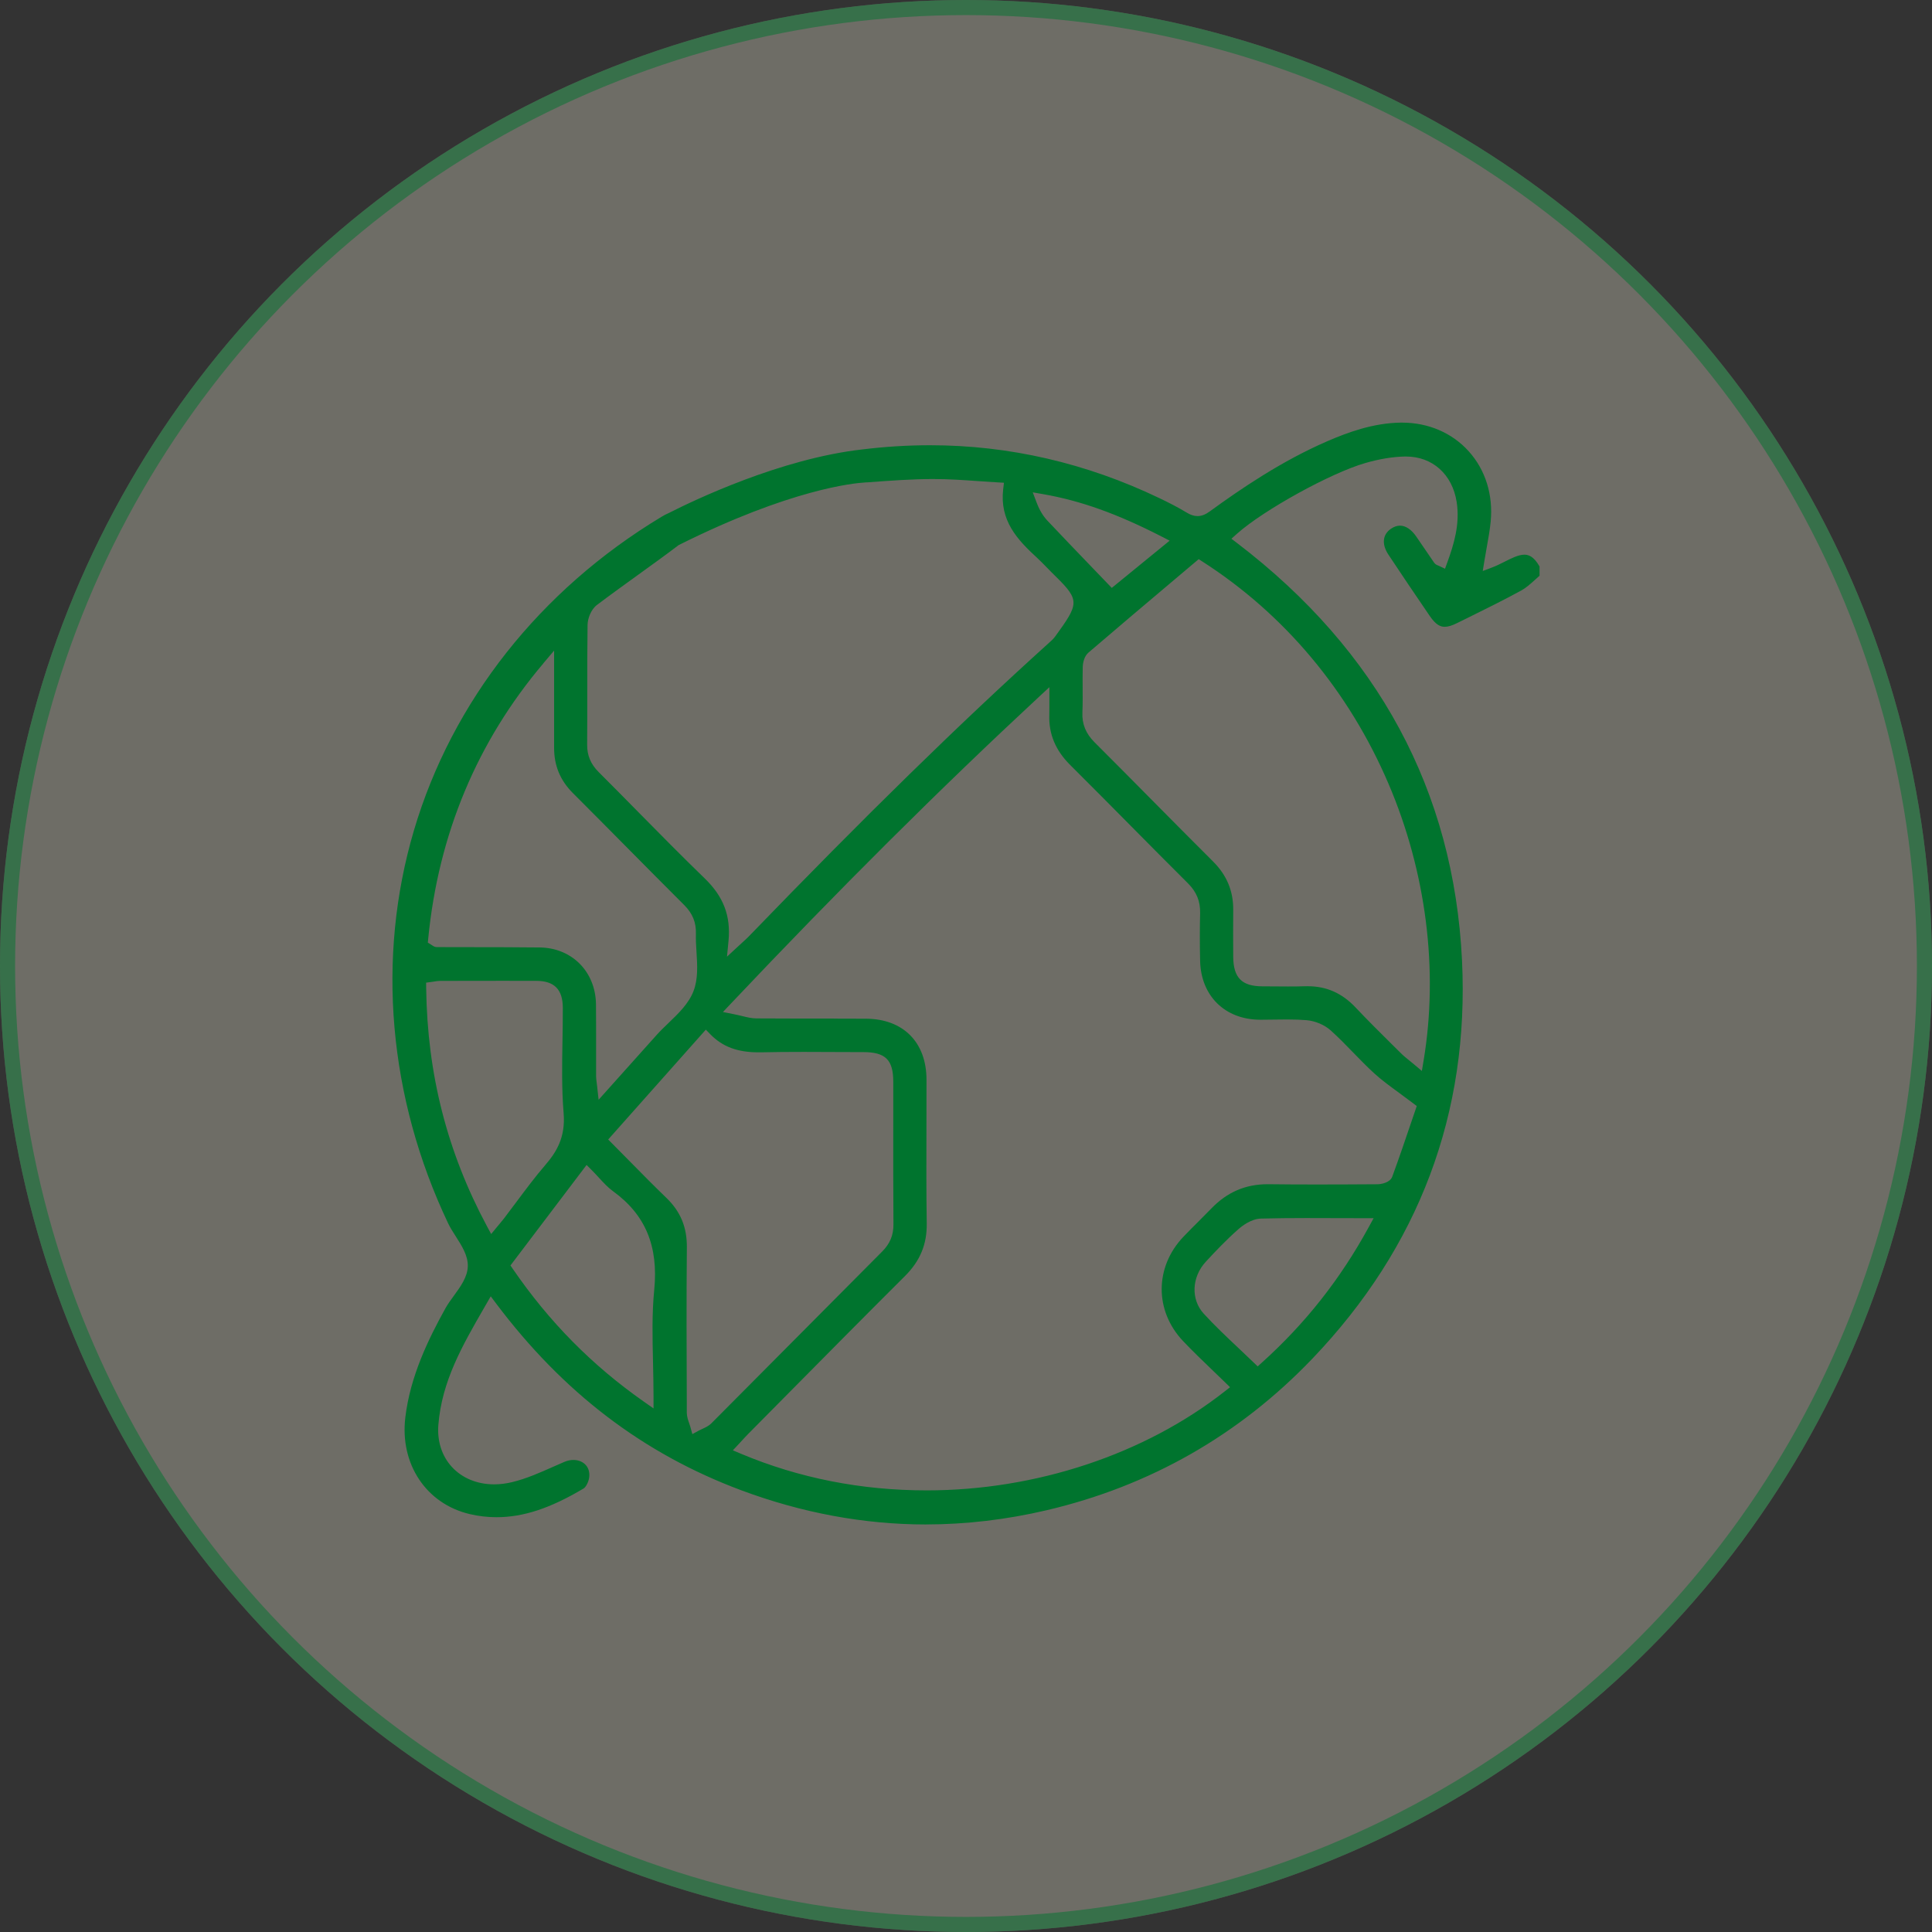 <?xml version="1.0" encoding="UTF-8"?>
<svg xmlns="http://www.w3.org/2000/svg" width="128" height="128" viewBox="0 0 128 128" fill="none">
  <rect x="0" y="0" width="128" height="128" fill="#333333" stroke="none"/>
  <g data-figma-bg-blur-radius="50">
    <circle cx="64" cy="64" r="64" fill="#F9F3DD" fill-opacity="0.3"></circle>
    <circle cx="64" cy="64" r="63.5" stroke="#00742E" stroke-opacity="0.5"></circle>
  </g>
  <g clip-path="url(#clip1_8398_210)">
    <path d="M61.356 101C57.255 101 53.133 100.237 49.103 98.732C42.619 96.311 37.312 92.266 32.875 86.368L32.513 85.886L32.076 86.643C30.634 89.145 29.27 91.508 29.042 94.408C28.958 95.479 29.274 96.462 29.933 97.183C30.618 97.93 31.613 98.342 32.737 98.342C33.122 98.342 33.516 98.294 33.915 98.199C34.866 97.971 35.773 97.567 36.651 97.177C36.895 97.068 37.139 96.961 37.384 96.856C37.586 96.769 37.792 96.725 37.993 96.725C38.327 96.725 38.628 96.852 38.82 97.074C39.006 97.29 39.078 97.577 39.032 97.904C38.992 98.185 38.818 98.524 38.666 98.615C36.453 99.932 34.672 100.519 32.889 100.519C32.3 100.519 31.706 100.451 31.125 100.313C28.243 99.637 26.486 97.005 26.853 93.913C27.177 91.181 28.379 88.723 29.51 86.68C29.661 86.409 29.857 86.138 30.065 85.853C30.51 85.244 30.969 84.612 30.993 83.903C31.017 83.196 30.596 82.54 30.191 81.905C30.001 81.609 29.821 81.326 29.689 81.047C25.731 72.708 24.928 63.465 27.425 55.013C29.953 46.463 35.776 39.087 43.823 34.242C44.003 34.133 44.16 34.053 44.298 33.994L44.324 33.982C45.96 33.15 51.721 30.383 57.136 29.775C58.641 29.591 60.149 29.498 61.619 29.498C66.853 29.498 71.968 30.678 76.819 33.006C77.334 33.253 78.007 33.586 78.638 33.97C78.884 34.119 79.114 34.192 79.339 34.192C79.603 34.192 79.857 34.095 80.144 33.887C82.175 32.409 84.899 30.543 87.979 29.214C89.261 28.66 90.969 28.022 92.806 28H92.886C94.635 28 96.205 28.677 97.309 29.902C98.418 31.134 98.933 32.788 98.761 34.559C98.707 35.117 98.606 35.674 98.5 36.266C98.448 36.551 98.396 36.842 98.348 37.142L98.236 37.831L98.885 37.585C99.153 37.482 99.422 37.346 99.68 37.217C100.135 36.987 100.603 36.749 100.994 36.749C101.238 36.749 101.605 36.831 101.999 37.53V38.144C101.897 38.233 101.797 38.324 101.699 38.413C101.394 38.687 101.106 38.948 100.788 39.122C99.642 39.748 98.448 40.337 97.294 40.907L96.525 41.286C96.201 41.448 95.937 41.527 95.716 41.527C95.468 41.527 95.155 41.442 94.723 40.806C93.713 39.33 92.82 38.003 91.989 36.751C91.534 36.066 91.592 35.426 92.143 35.04C92.345 34.899 92.552 34.826 92.754 34.826C93.126 34.826 93.505 35.078 93.822 35.535C94.036 35.842 94.246 36.153 94.456 36.462C94.641 36.733 94.825 37.005 95.011 37.274C95.095 37.397 95.213 37.441 95.282 37.468C95.298 37.474 95.318 37.482 95.34 37.492L95.736 37.68L95.886 37.266C96.311 36.098 96.744 34.729 96.505 33.241C96.215 31.421 94.899 30.246 93.153 30.246C93.123 30.246 93.093 30.246 93.06 30.246C92.265 30.264 91.392 30.407 90.465 30.674C88.181 31.328 83.725 33.784 81.95 35.365L81.584 35.692L81.974 35.989C91.31 43.118 96.319 52.418 96.862 63.633C97.353 73.748 94.016 82.624 86.948 90.014C82.109 95.073 76.184 98.451 69.342 100.057C66.68 100.681 63.992 100.998 61.352 100.998L61.356 101ZM55.252 67.486C55.959 67.486 56.668 67.486 57.375 67.492C59.842 67.506 61.379 69.053 61.383 71.529C61.385 72.614 61.383 73.698 61.379 74.782C61.373 76.838 61.367 78.965 61.399 81.055C61.419 82.432 60.962 83.537 59.965 84.533C57.369 87.12 54.747 89.769 52.213 92.33C51.332 93.221 50.451 94.111 49.569 95.002C49.429 95.143 49.297 95.289 49.155 95.442C49.089 95.515 49.021 95.588 48.951 95.664L48.554 96.088L49.087 96.313C52.924 97.926 57.066 98.744 61.401 98.742C68.637 98.742 75.829 96.353 81.131 92.191L81.494 91.906L81.163 91.583C80.869 91.294 80.57 91.009 80.274 90.725C79.643 90.119 78.99 89.491 78.383 88.85C76.482 86.845 76.494 83.935 78.413 81.93C78.738 81.59 79.076 81.251 79.405 80.924C79.693 80.637 79.98 80.35 80.262 80.058C81.303 78.981 82.519 78.458 83.979 78.458H84.057C85.037 78.47 86.086 78.476 87.264 78.476C88.596 78.476 89.928 78.468 91.26 78.46C91.482 78.46 92.091 78.365 92.241 77.957C92.692 76.727 93.115 75.481 93.487 74.383L93.864 73.278L93.631 73.1C93.305 72.852 92.996 72.626 92.7 72.409C92.083 71.957 91.548 71.567 91.059 71.123C90.577 70.685 90.108 70.202 89.656 69.736C89.179 69.245 88.686 68.738 88.165 68.269C87.755 67.9 87.138 67.637 86.557 67.589C86.184 67.557 85.78 67.542 85.283 67.542C85.005 67.542 84.724 67.546 84.446 67.55C84.172 67.555 83.895 67.559 83.621 67.559H83.457C81.147 67.54 79.561 65.973 79.511 63.657C79.485 62.518 79.487 61.486 79.511 60.502C79.531 59.719 79.276 59.093 78.712 58.529C77.444 57.267 76.164 55.974 74.926 54.724C73.612 53.398 72.254 52.024 70.906 50.685C69.925 49.71 69.472 48.619 69.52 47.349C69.526 47.2 69.524 47.05 69.524 46.842C69.524 46.731 69.524 46.604 69.524 46.448V45.528L68.853 46.151C62.298 52.236 55.606 58.897 48.4 66.516L47.897 67.048L48.612 67.191C48.824 67.233 49.009 67.278 49.175 67.318C49.511 67.399 49.8 67.47 50.104 67.472C51.05 67.48 51.993 67.482 52.938 67.482H55.254L55.252 67.486ZM40.294 75.495L40.562 75.766C40.943 76.15 41.316 76.527 41.682 76.899C42.525 77.755 43.322 78.563 44.15 79.363C45.087 80.267 45.518 81.308 45.506 82.636C45.474 86.088 45.488 89.594 45.502 92.987V93.6C45.506 93.857 45.588 94.089 45.66 94.293C45.688 94.37 45.716 94.449 45.736 94.527L45.87 95.014L46.311 94.774C46.381 94.735 46.455 94.703 46.529 94.669C46.727 94.578 46.954 94.477 47.136 94.293C48.975 92.449 50.809 90.601 52.644 88.754C54.575 86.809 56.504 84.866 58.438 82.925C58.967 82.396 59.199 81.835 59.193 81.106C59.177 78.906 59.179 76.671 59.181 74.508C59.181 73.559 59.181 72.611 59.181 71.662C59.181 70.22 58.665 69.707 57.209 69.705C56.622 69.705 56.037 69.701 55.45 69.699C54.723 69.695 53.994 69.691 53.267 69.691C52.183 69.691 51.29 69.699 50.455 69.718C50.391 69.718 50.325 69.719 50.261 69.719C48.854 69.719 47.869 69.35 47.062 68.524L46.763 68.217L40.292 75.497L40.294 75.495ZM33.819 83.84L33.985 84.082C36.392 87.588 39.233 90.464 42.669 92.871L43.298 93.312V92.538C43.298 91.759 43.28 90.989 43.264 90.246C43.226 88.586 43.19 87.017 43.344 85.464C43.631 82.558 42.762 80.475 40.608 78.916C40.284 78.682 39.992 78.365 39.683 78.03C39.527 77.86 39.365 77.684 39.187 77.507L38.862 77.182L33.819 83.84ZM86.779 80.698C85.473 80.698 84.472 80.71 83.537 80.734C82.89 80.752 82.277 81.233 82.043 81.441C81.227 82.16 80.496 82.933 79.887 83.594C78.946 84.615 78.888 86.096 79.753 87.037C80.482 87.833 81.279 88.584 82.05 89.311C82.385 89.626 82.722 89.945 83.056 90.268L83.324 90.527L83.601 90.278C86.489 87.677 88.802 84.743 90.679 81.305L91.005 80.708H90.329C89.716 80.708 89.113 80.706 88.518 80.704C87.933 80.702 87.356 80.7 86.781 80.7L86.779 80.698ZM32.859 64.982C31.628 64.982 30.396 64.984 29.164 64.986C29.022 64.986 28.887 65.008 28.759 65.03C28.703 65.04 28.645 65.048 28.583 65.056L28.231 65.103L28.235 65.462C28.309 71.159 29.625 76.319 32.258 81.233L32.541 81.758L32.919 81.299C32.977 81.229 33.033 81.162 33.086 81.1C33.196 80.968 33.294 80.851 33.386 80.732C33.67 80.36 33.951 79.985 34.231 79.609C34.838 78.795 35.467 77.953 36.134 77.178C36.841 76.356 37.476 75.374 37.342 73.757C37.21 72.167 37.238 70.527 37.266 68.94C37.278 68.229 37.29 67.492 37.288 66.767C37.284 65.555 36.727 64.988 35.535 64.984C34.644 64.98 33.753 64.98 32.861 64.98L32.859 64.982ZM36.006 43.942C31.613 49.126 29.044 55.27 28.369 62.201L28.345 62.453L28.559 62.584C28.607 62.615 28.639 62.635 28.659 62.649C28.717 62.688 28.805 62.746 28.938 62.748C29.689 62.75 30.438 62.752 31.189 62.752C32.685 62.752 34.231 62.756 35.752 62.772C37.891 62.794 39.461 64.38 39.485 66.541C39.495 67.522 39.493 68.524 39.493 69.491C39.493 70.093 39.491 70.695 39.493 71.297C39.493 71.438 39.511 71.569 39.531 71.721C39.541 71.796 39.551 71.876 39.561 71.969L39.659 72.862L43.505 68.568C43.743 68.302 44.019 68.037 44.288 67.779C44.945 67.149 45.626 66.496 45.946 65.664C46.257 64.861 46.201 63.952 46.145 63.073C46.118 62.671 46.094 62.255 46.106 61.87C46.13 61.12 45.884 60.514 45.331 59.963C44.086 58.721 42.826 57.449 41.606 56.217C40.412 55.011 39.18 53.767 37.959 52.547C37.111 51.703 36.705 50.714 36.711 49.524C36.713 49.108 36.711 48.692 36.711 48.274V43.104L36.006 43.936V43.942ZM86.645 65.341C87.879 65.341 88.91 65.796 89.796 66.733C90.599 67.583 91.44 68.417 92.255 69.225L92.822 69.786C92.986 69.95 93.159 70.089 93.359 70.251C93.455 70.327 93.557 70.41 93.667 70.503L94.202 70.953L94.318 70.261C95.316 64.277 94.49 57.764 91.991 51.923C89.363 45.782 85.103 40.693 79.665 37.205L79.417 37.045L77.862 38.358C75.976 39.95 74.025 41.596 72.112 43.237C71.844 43.468 71.742 43.882 71.734 44.195C71.722 44.655 71.725 45.122 71.728 45.572C71.732 46.111 71.734 46.666 71.712 47.208C71.681 47.973 71.938 48.601 72.517 49.179C73.766 50.425 75.028 51.701 76.25 52.935C77.596 54.294 78.986 55.7 80.366 57.073C81.277 57.98 81.716 59.032 81.704 60.292C81.696 61.29 81.696 62.334 81.704 63.396C81.716 64.776 82.273 65.341 83.625 65.347C83.851 65.347 84.077 65.349 84.304 65.351C84.646 65.353 84.987 65.357 85.329 65.357C85.77 65.357 86.138 65.353 86.485 65.341C86.537 65.341 86.589 65.339 86.641 65.339L86.645 65.341ZM61.881 31.736C60.407 31.736 58.915 31.849 57.473 31.956H57.441C57.399 31.962 57.359 31.962 57.319 31.964C56.544 32.009 52.365 32.417 44.999 36.096L44.965 36.112L44.935 36.135C44.134 36.745 43.256 37.377 42.327 38.047C41.432 38.693 40.504 39.36 39.553 40.077C39.154 40.376 38.934 40.98 38.928 41.396C38.906 42.908 38.906 44.443 38.908 45.929C38.908 47.046 38.908 48.199 38.9 49.334C38.894 50.049 39.138 50.629 39.667 51.156C40.55 52.036 41.442 52.941 42.303 53.816C43.729 55.262 45.201 56.756 46.687 58.194C47.935 59.402 48.422 60.678 48.266 62.334L48.165 63.382L48.935 62.669C49.045 62.566 49.139 62.481 49.221 62.407C49.373 62.269 49.493 62.16 49.608 62.041C57.391 53.987 63.524 47.989 69.49 42.597L69.534 42.557C69.659 42.446 69.799 42.321 69.913 42.161C71.465 40.024 71.561 39.782 69.975 38.221C69.881 38.13 69.783 38.031 69.677 37.926C69.562 37.811 69.448 37.696 69.336 37.579C69.136 37.373 68.93 37.159 68.709 36.957C67.387 35.745 66.222 34.485 66.464 32.409L66.514 31.983L66.089 31.958C65.639 31.932 65.196 31.902 64.761 31.871C63.78 31.803 62.853 31.738 61.907 31.738H61.881V31.736ZM68.673 33.279C68.863 33.784 69.098 34.18 69.388 34.489C70.358 35.519 71.319 36.516 72.336 37.575C72.689 37.942 73.658 38.95 73.658 38.95L77.492 35.82L76.941 35.537C74.007 34.034 71.593 33.172 69.116 32.74L68.423 32.619L68.673 33.281V33.279Z" fill="#00742E"></path>
  </g>
  <defs>
    <clipPath id="bgblur_0_8398_210_clip_path" transform="translate(50 50)">
      <circle cx="64" cy="64" r="64"></circle>
    </clipPath>
    <clipPath id="clip1_8398_210">
      <rect width="76" height="73" fill="white" transform="translate(26 28)"></rect>
    </clipPath>
  </defs>
</svg>
